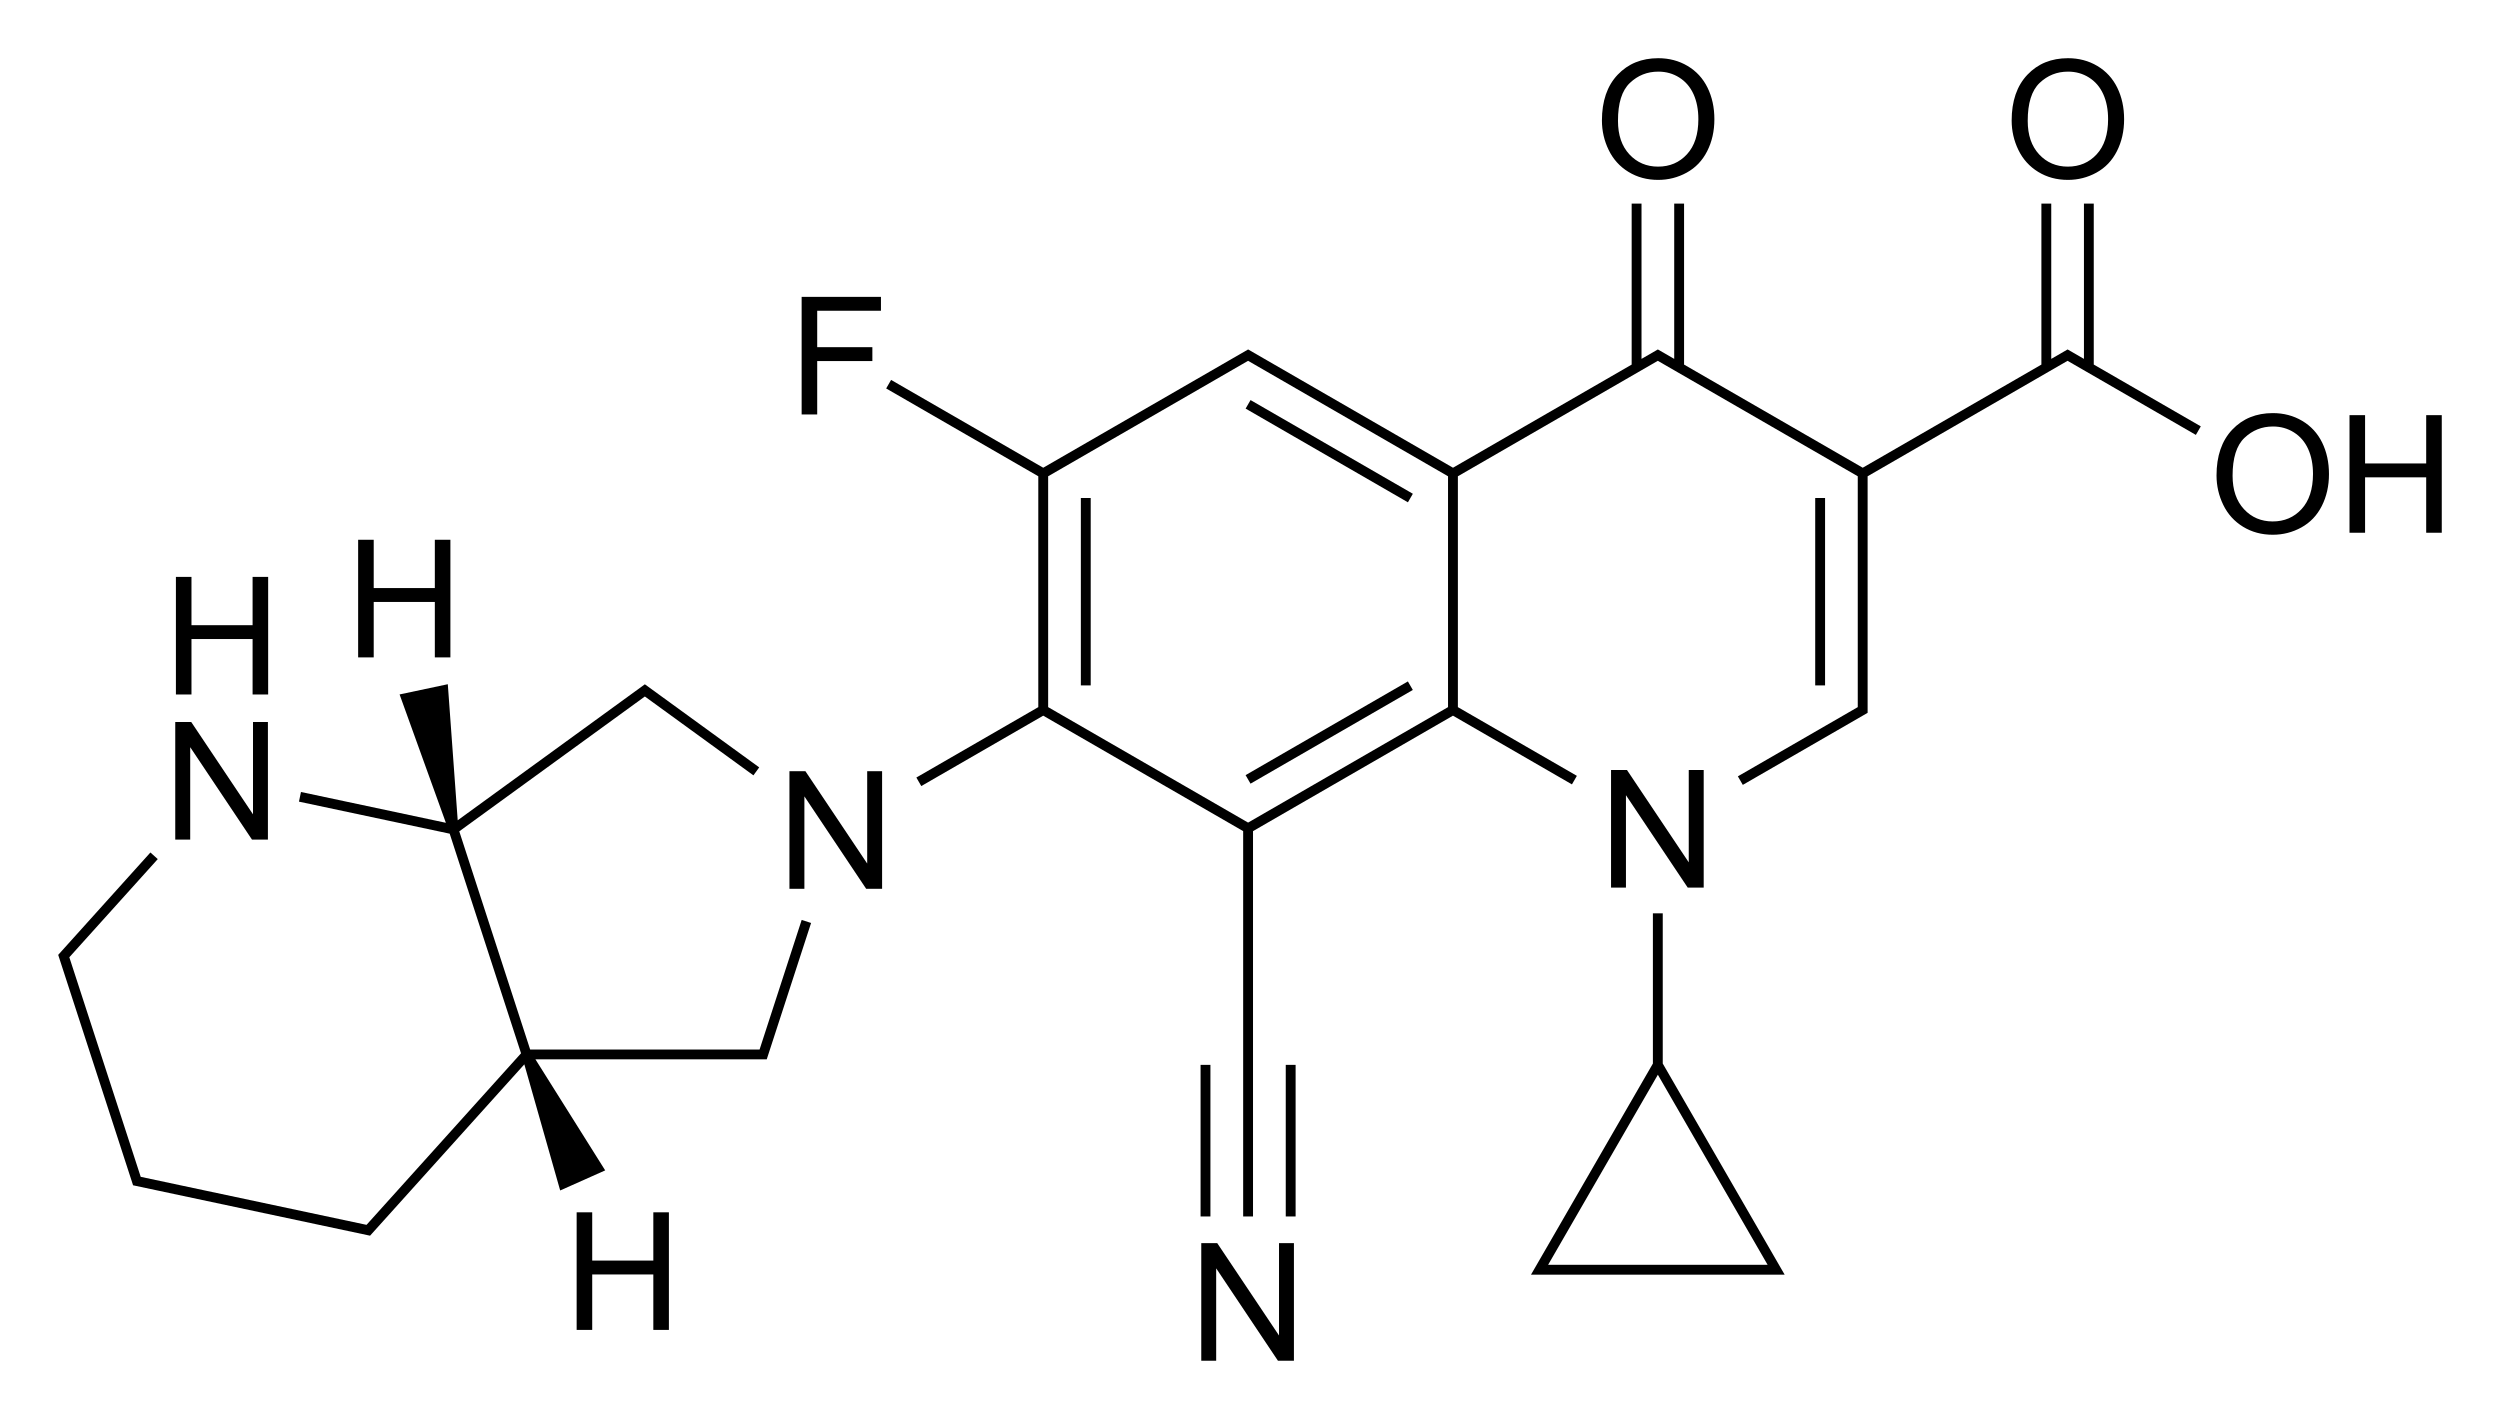 <?xml version="1.0" encoding="utf-8"?>
<!-- Generator: Adobe Illustrator 27.0.0, SVG Export Plug-In . SVG Version: 6.00 Build 0)  -->
<svg version="1.1" id="Слой_1" xmlns="http://www.w3.org/2000/svg" xmlns:xlink="http://www.w3.org/1999/xlink" x="0px" y="0px"
	 viewBox="0 0 608.69 345.49" style="enable-background:new 0 0 608.69 345.49;" xml:space="preserve">
<style type="text/css">
	.st0{fill:none;}
</style>
<path class="st0" d="z"/>
<g>
	<rect x="263.16" y="121.25" width="2.4" height="45.63"/>
	<rect x="300.82" y="177.09" transform="matrix(0.866 -0.5 0.5 0.866 -45.784 185.775)" width="45.63" height="2.4"/>
	<rect x="322.44" y="87.03" transform="matrix(0.5 -0.866 0.866 0.5 66.691 335.203)" width="2.4" height="45.63"/>
	<polygon points="410.92,216.11 414.81,216.11 414.81,187.48 411.17,187.48 411.17,209.96 396.13,187.48 392.25,187.48 
		392.25,216.11 395.88,216.11 395.88,193.61 	"/>
	<rect x="441.96" y="121.25" width="2.4" height="45.63"/>
	<path d="M560.53,102.47c-2.12-1.26-4.51-1.89-7.15-1.89c-4.04,0-7.33,1.34-9.88,4.03c-2.55,2.69-3.83,6.41-3.83,11.16
		c0,2.51,0.55,4.9,1.64,7.15s2.7,4.03,4.82,5.33c2.12,1.3,4.53,1.95,7.23,1.95c2.48,0,4.8-0.59,6.95-1.77
		c2.15-1.18,3.81-2.91,4.98-5.21s1.76-4.89,1.76-7.79c0-2.87-0.56-5.43-1.67-7.69S562.65,103.73,560.53,102.47z M560.38,123.95
		c-1.84,2.01-4.19,3.01-7.04,3.01c-2.8,0-5.13-0.99-6.98-2.98s-2.78-4.7-2.78-8.15c0-4.31,0.96-7.39,2.9-9.23s4.24-2.76,6.93-2.76
		c1.89,0,3.59,0.48,5.11,1.44c1.52,0.96,2.67,2.3,3.46,4.04c0.79,1.74,1.18,3.77,1.18,6.1C563.15,119.1,562.22,121.95,560.38,123.95
		z"/>
	<polygon points="590.72,101.08 590.72,112.84 575.84,112.84 575.84,101.08 572.05,101.08 572.05,129.71 575.84,129.71 
		575.84,116.22 590.72,116.22 590.72,129.71 594.51,129.71 594.51,101.08 	"/>
	<path d="M496.25,41.85c2.12,1.3,4.53,1.95,7.23,1.95c2.48,0,4.8-0.59,6.95-1.77s3.81-2.91,4.98-5.21s1.76-4.89,1.76-7.79
		c0-2.87-0.56-5.43-1.67-7.69s-2.73-4.02-4.85-5.28c-2.12-1.26-4.51-1.89-7.15-1.89c-4.04,0-7.33,1.34-9.88,4.03
		c-2.55,2.69-3.83,6.41-3.83,11.16c0,2.51,0.55,4.9,1.64,7.15S494.13,40.55,496.25,41.85z M496.59,20.2
		c1.93-1.84,4.24-2.76,6.93-2.76c1.89,0,3.59,0.48,5.11,1.44c1.52,0.96,2.67,2.3,3.46,4.04c0.79,1.74,1.18,3.77,1.18,6.1
		c0,3.69-0.92,6.53-2.77,8.54c-1.84,2.01-4.19,3.01-7.04,3.01c-2.8,0-5.13-0.99-6.98-2.98s-2.78-4.7-2.78-8.15
		C493.7,25.12,494.66,22.04,496.59,20.2z"/>
	<path d="M509.79,49.58h-2.4v37.8l-3.98-2.3l-3.98,2.3v-37.8h-2.4v39.19l-43.5,25.11l-43.5-25.11V49.58h-2.4v37.8l-3.98-2.3
		l-3.98,2.3v-37.8h-2.4v39.19l-43.5,25.11l-49.88-28.8L254,113.88L216.96,92.5l-1.2,2.08l37.04,21.38v56.21l-29.69,17.14l1.2,2.08
		L254,174.25l48.68,28.11v56.91v36.91h2.4v-36.91v-56.91l48.68-28.11l28.97,16.73l1.2-2.08l-28.97-16.73v-56.21l48.68-28.11
		l48.68,28.11v56.21l-29.19,16.85l1.2,2.08l30.39-17.54v-57.6l48.68-28.11l31.24,18.04l1.2-2.08l-26.06-15.05V49.58z M303.88,200.28
		l-48.68-28.11v-56.21l48.68-28.11l48.68,28.11v56.21L303.88,200.28z"/>
	<path d="M396.49,41.85c2.12,1.3,4.53,1.95,7.23,1.95c2.48,0,4.8-0.59,6.95-1.77s3.81-2.91,4.98-5.21s1.76-4.89,1.76-7.79
		c0-2.87-0.56-5.43-1.67-7.69s-2.73-4.02-4.85-5.28c-2.12-1.26-4.51-1.89-7.15-1.89c-4.04,0-7.33,1.34-9.88,4.03
		c-2.55,2.69-3.83,6.41-3.83,11.16c0,2.51,0.55,4.9,1.64,7.15S394.36,40.55,396.49,41.85z M396.83,20.2
		c1.93-1.84,4.24-2.76,6.93-2.76c1.89,0,3.59,0.48,5.11,1.44c1.52,0.96,2.67,2.3,3.46,4.04c0.79,1.74,1.18,3.77,1.18,6.1
		c0,3.69-0.92,6.53-2.77,8.54c-1.84,2.01-4.19,3.01-7.04,3.01c-2.8,0-5.13-0.99-6.98-2.98s-2.78-4.7-2.78-8.15
		C393.93,25.12,394.89,22.04,396.83,20.2z"/>
	<path d="M404.84,222.38h-2.4v36.57l-29.68,51.4h61.76l-29.68-51.4V222.38z M430.37,307.95h-53.44l26.72-46.28L430.37,307.95z"/>
	<polygon points="198.97,87.91 212.4,87.91 212.4,84.53 198.97,84.53 198.97,75.66 214.49,75.66 214.49,72.28 195.18,72.28 
		195.18,100.91 198.97,100.91 	"/>
	<polygon points="311.41,325.16 296.37,302.68 292.48,302.68 292.48,331.31 296.11,331.31 296.11,308.81 311.15,331.31 
		315.04,331.31 315.04,302.68 311.41,302.68 	"/>
	<rect x="313.05" y="259.27" width="2.4" height="36.91"/>
	<rect x="292.31" y="259.27" width="2.4" height="36.91"/>
	<polygon points="211.14,210.25 196.1,187.77 192.21,187.77 192.21,216.4 195.85,216.4 195.85,193.9 210.89,216.4 214.77,216.4 
		214.77,187.77 211.14,187.77 	"/>
	<polygon points="184.94,255.53 129.08,255.53 111.82,202.41 157.01,169.58 183.44,188.78 184.85,186.84 157.01,166.61 
		111.44,199.72 109.03,166.59 97.29,169.08 108.56,200.33 73.28,192.83 72.79,195.18 109.49,202.98 126.86,256.45 89.24,298.22 
		34.26,286.53 16.88,233.07 38.41,209.17 36.62,207.56 14.17,232.49 32.4,288.59 90.1,300.86 127.66,259.14 136.39,289.85 
		147.35,284.96 130.37,257.93 186.68,257.93 197.48,224.72 195.19,223.98 	"/>
	<polygon points="46.62,155.59 61.5,155.59 61.5,169.09 65.29,169.09 65.29,140.46 61.5,140.46 61.5,152.22 46.62,152.22 
		46.62,140.46 42.83,140.46 42.83,169.09 46.62,169.09 	"/>
	<polygon points="46.31,181.92 61.35,204.42 65.23,204.42 65.23,175.79 61.6,175.79 61.6,198.27 46.56,175.79 42.67,175.79 
		42.67,204.42 46.31,204.42 	"/>
	<polygon points="90.99,146.56 105.87,146.56 105.87,160.06 109.66,160.06 109.66,131.42 105.87,131.42 105.87,143.18 90.99,143.18 
		90.99,131.42 87.2,131.42 87.2,160.06 90.99,160.06 	"/>
	<polygon points="159.07,306.92 144.19,306.92 144.19,295.17 140.4,295.17 140.4,323.8 144.19,323.8 144.19,310.3 159.07,310.3 
		159.07,323.8 162.86,323.8 162.86,295.17 159.07,295.17 	"/>
</g>
<path class="st0" d="z"/>
</svg>
